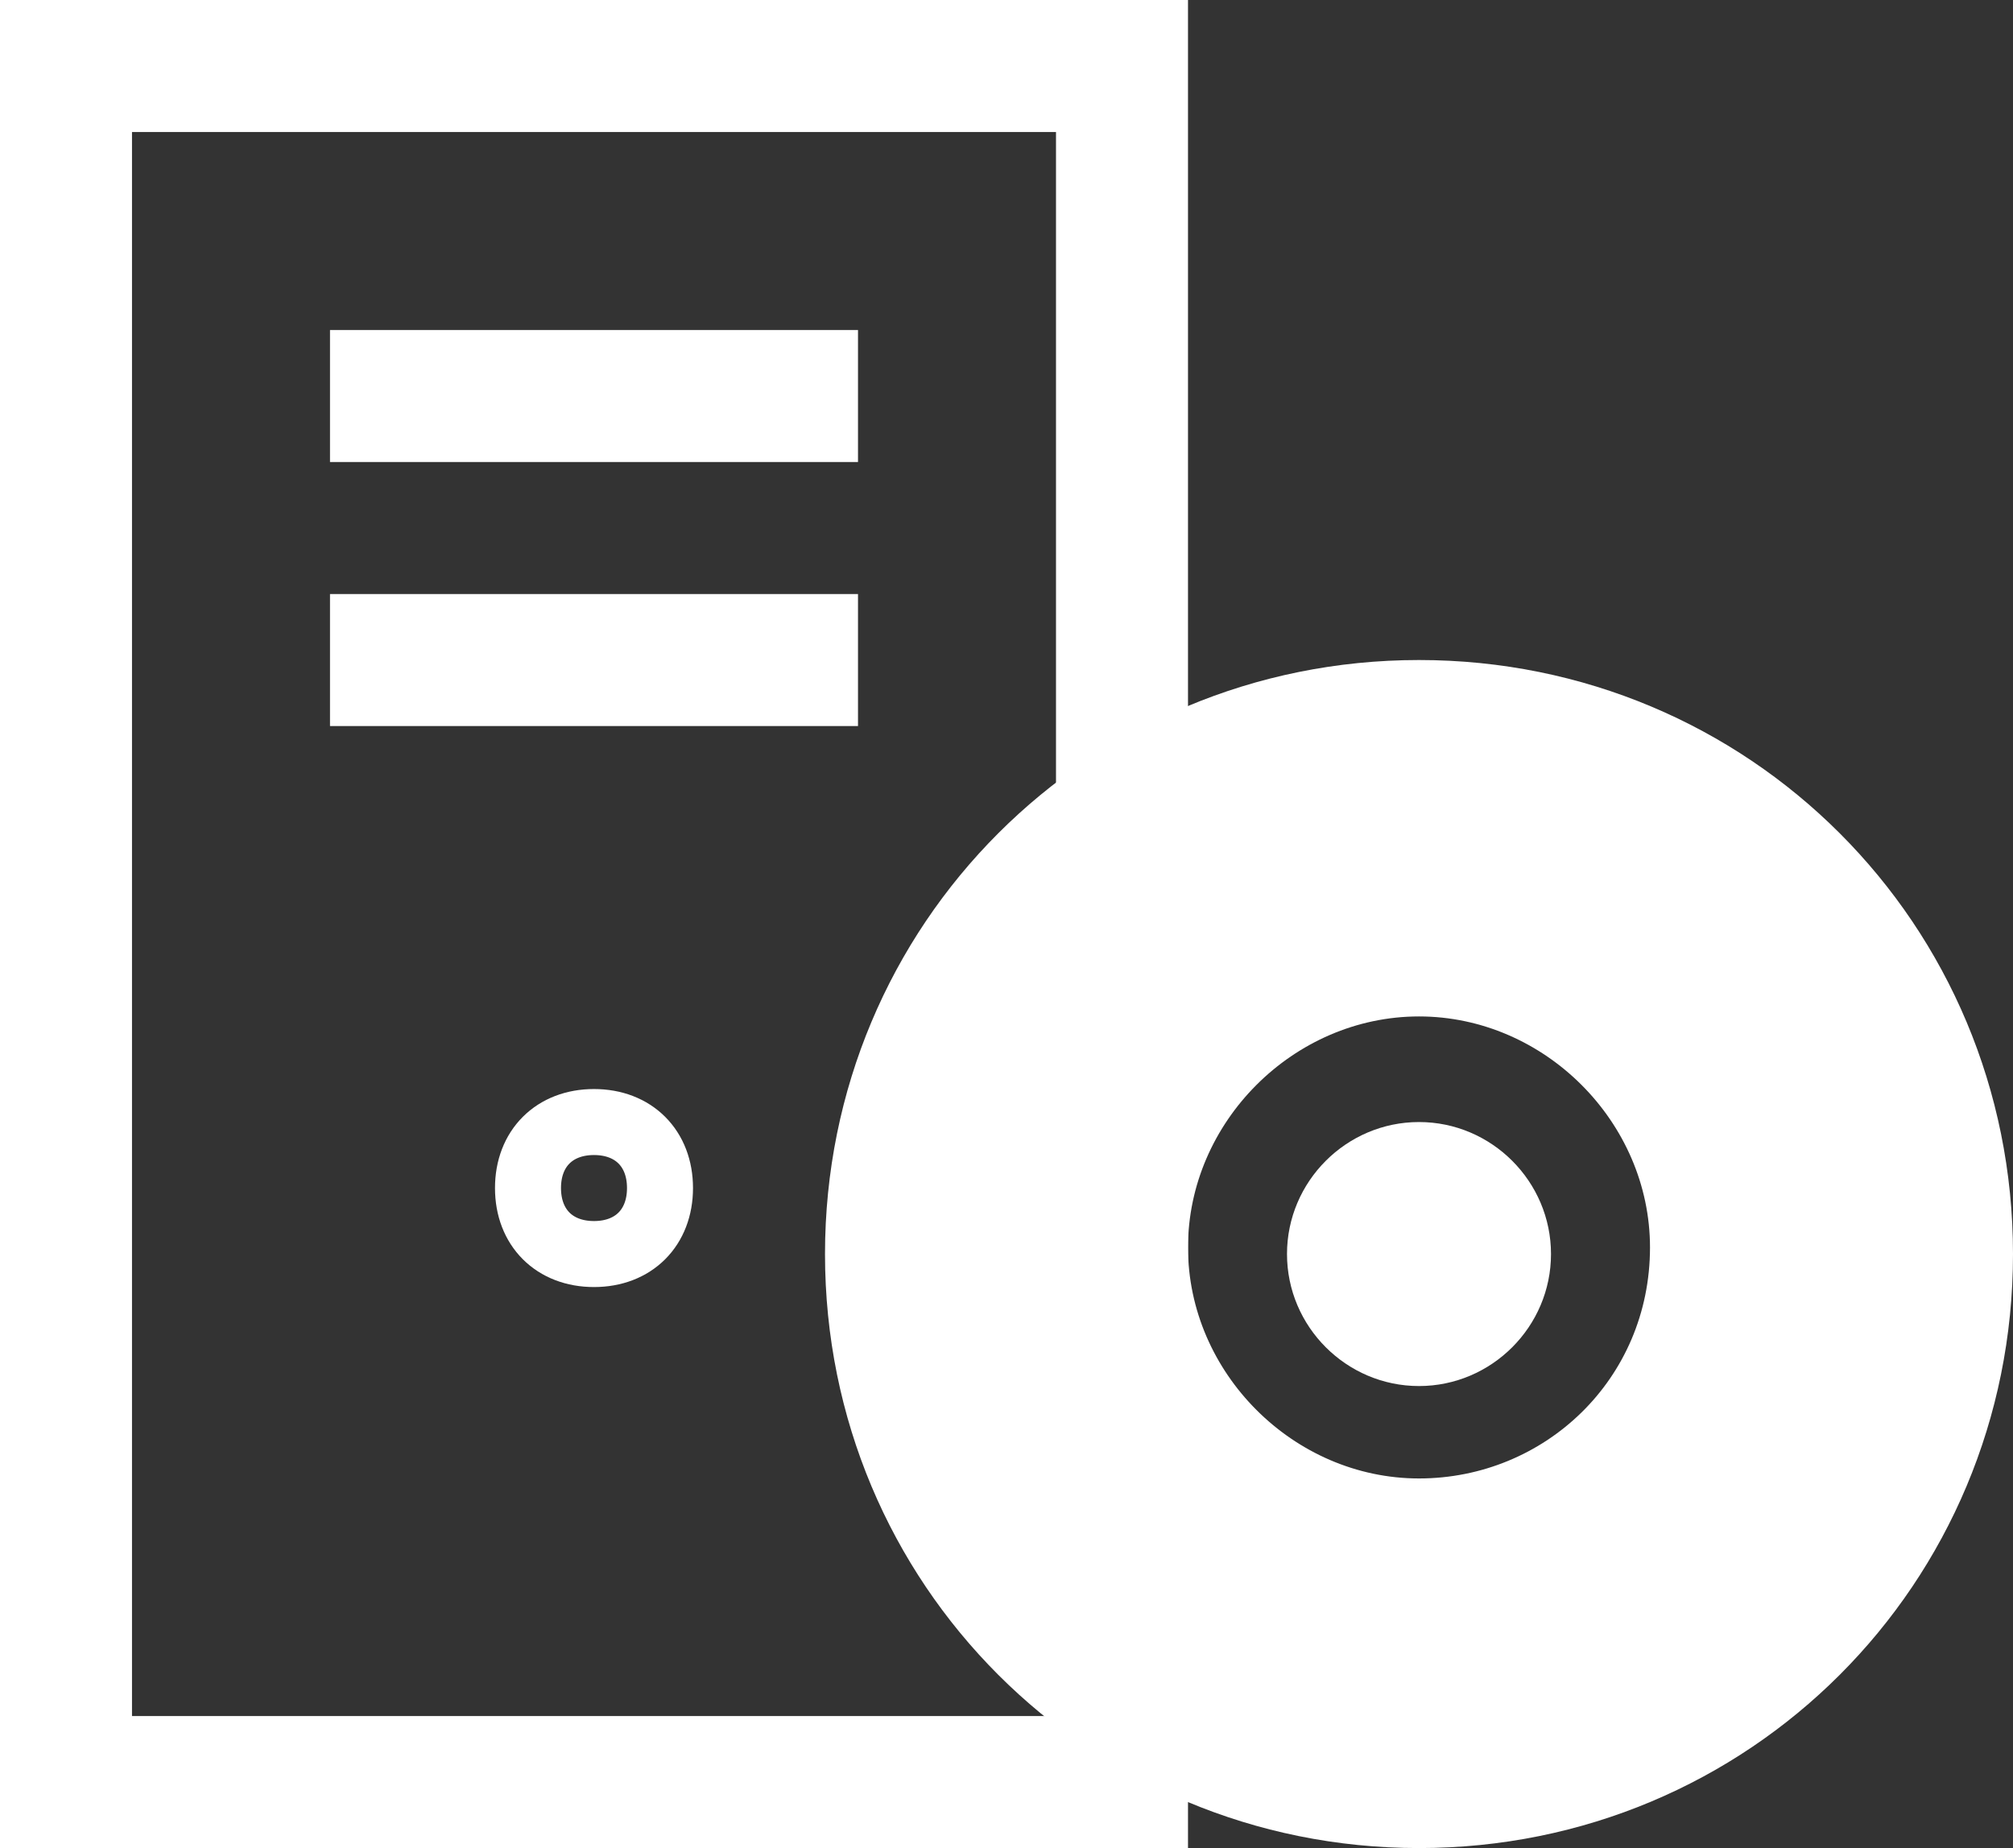 <?xml version="1.0" encoding="utf-8"?>
<!-- Generator: Adobe Illustrator 18.1.0, SVG Export Plug-In . SVG Version: 6.00 Build 0)  -->
<svg version="1.1" id="Layer_1" xmlns="http://www.w3.org/2000/svg" xmlns:xlink="http://www.w3.org/1999/xlink" x="0px" y="0px"
	 viewBox="0 0 30.5 28" enable-background="new 0 0 30.5 28" xml:space="preserve">
<rect x="0" y="0" width="30.5" height="28" fill="#333333" stroke="none"/>
<path fill-rule="evenodd" clip-rule="evenodd" fill="none" stroke="#FFFFFF" stroke-miterlimit="10" d="M9,17c0.6,0,1,0.4,1,1
	c0,0.6-0.4,1-1,1s-1-0.4-1-1C8,17.4,8.4,17,9,17z"/>
<path fill-rule="evenodd" clip-rule="evenodd" fill="#FFFFFF" d="M5,9h8v2H5V9z"/>
<path fill-rule="evenodd" clip-rule="evenodd" fill="#FFFFFF" d="M5,5h8v2H5V5z"/>
<path fill="#FFFFFF" d="M18,28H0V0h18V28z M2,26h14V2H2V26z"/>
<path fill-rule="evenodd" clip-rule="evenodd" fill="#FFFFFF" d="M21.5,10c-5,0-9,4-9,9c0,5,4,9,9,9c5,0,9-4,9-9
	C30.5,14,26.5,10,21.5,10z M21.5,22.4c-1.9,0-3.5-1.6-3.5-3.5c0-1.9,1.6-3.5,3.5-3.5c1.9,0,3.5,1.6,3.5,3.5
	C25,20.9,23.4,22.4,21.5,22.4z"/>
<path fill-rule="evenodd" clip-rule="evenodd" fill="#FFFFFF" d="M21.5,17c1.1,0,2,0.9,2,2c0,1.1-0.9,2-2,2c-1.1,0-2-0.9-2-2
	C19.5,17.9,20.4,17,21.5,17z"/>
</svg>
